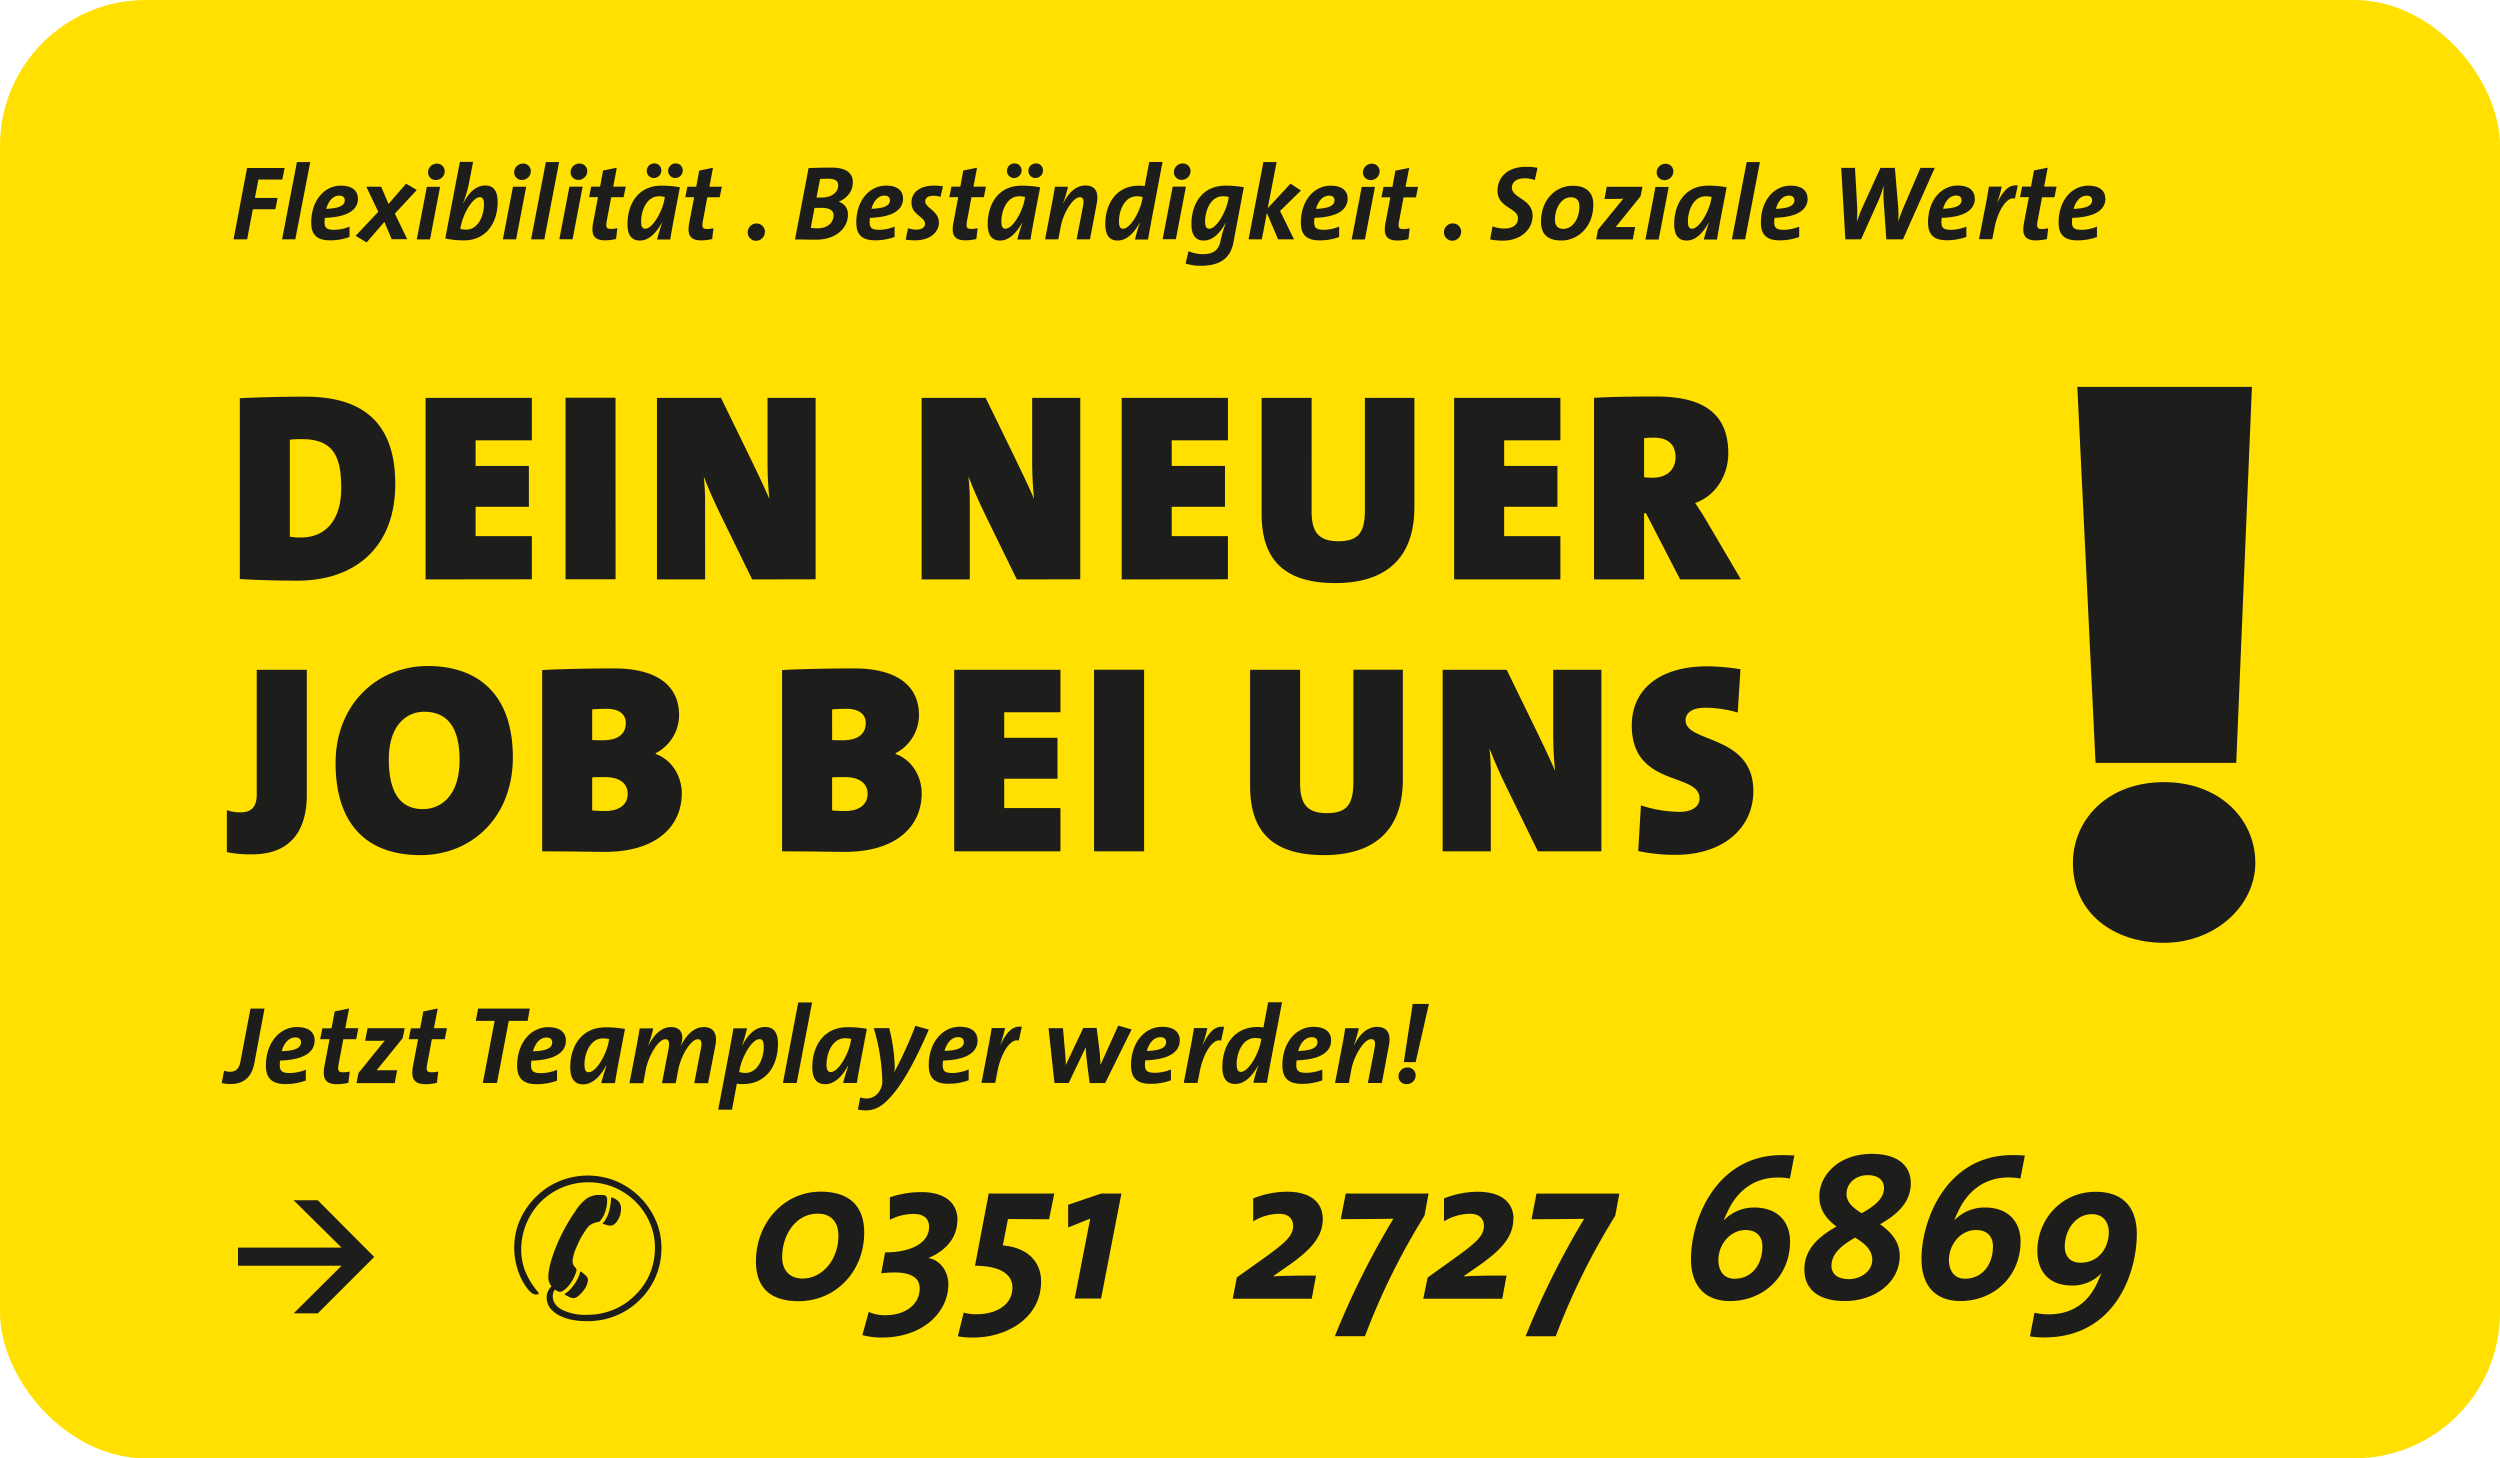 <svg id="Ebene_1" data-name="Ebene 1" xmlns="http://www.w3.org/2000/svg" xmlns:xlink="http://www.w3.org/1999/xlink" viewBox="0 0 844.74 492.77"><defs><style>.cls-1{fill:none;}.cls-2{clip-path:url(#clip-path);}.cls-3{fill:#ffe000;}.cls-4{fill:#1d1d1b;}</style><clipPath id="clip-path" transform="translate(-1.08 -51.43)"><rect class="cls-1" x="1.08" y="51.43" width="844.74" height="492.77"/></clipPath></defs><g class="cls-2"><rect class="cls-3" width="844.74" height="492.77" rx="49.28"/><path class="cls-4" d="M713.63,467.72c0,5.67-3.67,10.37-9.48,10.37-3.73,0-5.39-2.35-5.39-5.4,0-5.74,3.73-11,9.19-11,3.88,0,5.68,2.83,5.68,6m9.47.76c0-8.51-4.15-14.32-13.9-14.32-11.55,0-19.71,9.27-19.71,20.06,0,6.5,3.67,11.61,11.69,11.61a13.34,13.34,0,0,0,9.89-4.08l.07.07c-.42.9-.76,1.59-1.18,2.63-3.11,7-8.44,11.13-16.8,11.13a23.51,23.51,0,0,1-4.64-.55L687,503a34.74,34.74,0,0,0,4.77.35c24.28,0,31.33-22.2,31.33-34.85m-48.61,4c0,6.5-3.81,11-9.41,11-4.22,0-5.46-3.46-5.46-6.29,0-5.33,3.94-10.17,9.19-10.17,3.81,0,5.68,2.29,5.68,5.47m10.78-30.64c-1.24-.07-3-.14-4.28-.14-22.13,0-30.64,21.79-30.64,35.06,0,8.65,4.29,14.25,13.21,14.25,11.06,0,20.26-8.16,20.26-20.12,0-6.3-3.8-11.48-12.1-11.48a14.09,14.09,0,0,0-10.17,4.22l-.07-.07c.35-.9.7-1.66,1-2.29,3.11-7,8.72-12,17.29-12a21.61,21.61,0,0,1,4,.35Zm-51.58,35.34c0,3.66-3.74,6.43-7.89,6.43s-5.88-2.07-5.88-4.49c0-4.29,3.81-7.13,8-9.55,3,1.87,5.81,4,5.81,7.61m3.94-24.34c0,3.66-3.32,6.15-7.54,8.5-3.18-1.93-5.12-3.87-5.12-6.5,0-3.25,2.63-6.36,7.26-6.36,3.6,0,5.4,1.87,5.4,4.36m9.06-1.66c0-5.6-4-9.89-13.21-9.89-11.07,0-17.7,7.12-17.7,14.38,0,4.57,2.42,7.61,5.8,10.17-5.87,3.32-10.85,7.54-10.85,14.52,0,6.15,4.08,10.65,13.69,10.65,10,0,18.53-6.22,18.53-15.28,0-4.91-3.11-8.16-6.64-10.65,6-3.46,10.38-7.54,10.38-13.9m-50.14,21.3c0,6.5-3.8,11-9.4,11-4.22,0-5.47-3.46-5.47-6.29,0-5.33,4-10.17,9.2-10.17,3.8,0,5.67,2.29,5.67,5.47m10.79-30.64c-1.25-.07-3-.14-4.29-.14-22.13,0-30.63,21.79-30.63,35.06,0,8.65,4.28,14.25,13.21,14.25,11.06,0,20.26-8.16,20.26-20.12,0-6.3-3.81-11.48-12.1-11.48a14.08,14.08,0,0,0-10.17,4.22l-.07-.07c.35-.9.69-1.66,1-2.29,3.11-7,8.71-12,17.29-12a21.68,21.68,0,0,1,4,.35Zm-59.13,12.86h-28l-1.66,8.65c7.26,0,15.63-.07,17.77-.14a276.5,276.5,0,0,0-19.78,39.69h10.17a233.12,233.12,0,0,1,20.12-40.73Zm-35.75,8.65c0-5.19-3.52-9.27-12.17-9.27A31.08,31.08,0,0,0,489,456.37v7.75a17.07,17.07,0,0,1,8.78-2.56c3.46,0,4.71,2,4.71,4,0,3.6-2.63,5.81-11.28,12l-7.74,5.54L482,490.26h26.69l1.45-7.82c-6.22,0-11.62.07-14.38.28v-.14l5.74-4c6.77-4.84,10.92-9.26,10.92-15.21m-28.63-8.65h-28l-1.66,8.65c7.26,0,15.63-.07,17.77-.14a276.5,276.5,0,0,0-19.78,39.69h10.17a233.12,233.12,0,0,1,20.12-40.73Zm-35.75,8.65c0-5.19-3.52-9.27-12.17-9.27a31.08,31.08,0,0,0-11.34,2.28v7.75a17.07,17.07,0,0,1,8.78-2.56c3.46,0,4.71,2,4.71,4,0,3.6-2.63,5.81-11.28,12L419,483.07l-1.38,7.19h26.69l1.45-7.82c-6.22,0-11.62.07-14.38.28v-.14l5.74-4c6.77-4.84,10.92-9.26,10.92-15.21M380,454.71h-6.78L362,458.52v7.67l7.47-3-5.26,27h8.92Zm-22.68,0H335.16l-4.63,24.42c8.29,0,12.65,2.76,12.65,7.33,0,5.74-5.18,9.05-12.31,9.05a14.59,14.59,0,0,1-4.15-.55l-2,8a28.53,28.53,0,0,0,5.25.42c11.34,0,22.89-6.64,22.89-18.95,0-6.71-4.63-11.48-12.93-12.17l1.73-8.92,13.9.07Zm-32.71,9c0-5.87-4.29-9.47-12.24-9.47A32.82,32.82,0,0,0,301.76,456v7.61a17.48,17.48,0,0,1,8-2c3.53,0,5.26,1.66,5.26,4.36,0,5.18-5.6,8.64-14.87,8.64l-1.31,7.06c8.43-1,13,.62,13,5.11,0,5.19-4.5,9.06-11.69,9.06a13.7,13.7,0,0,1-5.53-1.11l-2.15,7.82a24.56,24.56,0,0,0,6.57.83c14,0,22.48-8.65,22.48-18,0-4.36-2.77-8.16-6.64-8.85v-.07c6-2.49,9.68-7.05,9.68-12.73m-40.18,5.19c0,8.37-5.6,14.52-12.1,14.52-4.56,0-6.91-3-6.91-7.19,0-7.81,4.77-14.73,12-14.73,4.91,0,7,3.25,7,7.4m8.72-1c0-8.92-5-13.83-14.66-13.83-12.73,0-21.92,10.79-21.92,23.58,0,8.72,4.7,13.42,14.45,13.42,12.45,0,22.13-10,22.13-23.17m-97.93,17.46a13.32,13.32,0,0,1-3.39,3.39,15.92,15.92,0,0,0,1.86,1,3.22,3.22,0,0,0,1.21.3c.88,0,1.92-.74,3.11-2.23a6.62,6.62,0,0,0,1.79-3.85,2,2,0,0,0-.52-1.33A10.29,10.29,0,0,0,197.2,481a14.5,14.5,0,0,1-2,4.34M183,488.7l.14-.2-.14-.34a26.41,26.41,0,0,1-4.37-7,19.54,19.54,0,0,1-1.43-7.43,23,23,0,0,1,6.72-16.34,22.89,22.89,0,0,1,24.44-4.85,22.58,22.58,0,0,1,12.26,12,20.78,20.78,0,0,1,1.76,8.34,23,23,0,0,1-1.68,8.86,21.62,21.62,0,0,1-5,7.31,22,22,0,0,1-7.39,4.95,23.35,23.35,0,0,1-8.85,1.7A17.65,17.65,0,0,1,191,494c-2.1-1.15-3.14-2.67-3.14-4.56a3.81,3.81,0,0,1,.17-1.21,3.53,3.53,0,0,1,.57-1.08,3.76,3.76,0,0,0,.84.55,2.23,2.23,0,0,0,.81.22q1.29,0,3.09-2.19a13.27,13.27,0,0,0,2.59-5.17l-.27-.67a3.3,3.3,0,0,1-.85-1.1,3.16,3.16,0,0,1-.27-1.33,14.81,14.81,0,0,1,1.37-4.7,30.06,30.06,0,0,1,3.36-6.08,5.19,5.19,0,0,1,1.65-1.6,8.59,8.59,0,0,1,2.67-.83,8.56,8.56,0,0,0,1.93-3.19,12.15,12.15,0,0,0,.71-4.13,1.84,1.84,0,0,0-.39-1.37,2.21,2.21,0,0,0-1.47-.36h-.68a7.62,7.62,0,0,0-4.32,1.17,16,16,0,0,0-3.92,4.37A62.78,62.78,0,0,0,188.85,473q-2.49,6.31-2.49,9.92a5.12,5.12,0,0,0,.27,1.69,4.32,4.32,0,0,0,.82,1.42,6.75,6.75,0,0,0-1.25,1.82,4.71,4.71,0,0,0-.41,1.93q0,3.65,3.77,5.86t10,2.21a25.43,25.43,0,0,0,9.6-1.84,24.45,24.45,0,0,0,8.09-5.35,24.16,24.16,0,0,0,5.45-8,24.54,24.54,0,0,0,1.88-9.55,23.35,23.35,0,0,0-1.91-9.3,25.47,25.47,0,0,0-13.52-13.33,25.28,25.28,0,0,0-18.91,0,24.38,24.38,0,0,0-8,5.3,24.76,24.76,0,0,0-5.52,8,23.32,23.32,0,0,0-1.88,9.25,23.93,23.93,0,0,0,1,6.87,21,21,0,0,0,2.77,6,11.64,11.64,0,0,0,1.89,2.23,3.14,3.14,0,0,0,1.62.74,7,7,0,0,0,.77-.14m23.83-27.47a9.66,9.66,0,0,1-2.05,3.63,15.32,15.32,0,0,0,1.56.51,4.41,4.41,0,0,0,1.08.17c.9,0,1.72-.6,2.48-1.79a7.39,7.39,0,0,0,1.13-4,3.5,3.5,0,0,0-.84-2.38,4.93,4.93,0,0,0-2.5-1.4,19.94,19.94,0,0,1-.86,5.28m-79.2,14.87L108.46,457h-8.15l16.19,16h-35v6.11h35l-16.19,16.1h8.15Z" transform="translate(-1.08 -51.43)"/><path class="cls-4" d="M708,119.11c0,1.89-2.14,2.75-6.26,2.9.65-2.33,2.11-4.47,4.44-4.47,1.14,0,1.82.57,1.82,1.57m4.44-.61c0-2.14-1.36-4.33-5.76-4.33-5.54,0-10,5-10,12.48,0,3.94,1.79,6,6.29,6a19,19,0,0,0,6.66-1.14V128a13.9,13.9,0,0,1-5.19,1.08c-2.47,0-3.25-.61-3.25-2.65,0-.39.07-1,.1-1.39,7-.22,11.2-2.29,11.2-6.55m-16.49-4h-4.22l1.22-6.4-4.65.93-1,5.47h-3l-.72,3.54h3L685,126.58c-.82,4.26.25,6.08,4.08,6.08a16.81,16.81,0,0,0,3.65-.46l.43-3.65a10,10,0,0,1-2.22.25c-1.47,0-1.75-.57-1.36-2.72l1.5-8h4.19Zm-13.12-.36c-3.07-.5-5,2-6.9,5.73h-.07a35.15,35.15,0,0,0,1.54-5.37h-4.33c-.36,2.29-1,6-1.54,8.48l-1.79,9.29h4.47l.76-3.86c1.18-6,4.29-10.69,6.9-9.87Zm-19,4.94c0,1.89-2.14,2.75-6.25,2.9.64-2.33,2.11-4.47,4.43-4.47,1.14,0,1.82.57,1.82,1.57m4.44-.61c0-2.14-1.36-4.33-5.76-4.33-5.54,0-10,5-10,12.48,0,3.94,1.79,6,6.3,6a19,19,0,0,0,6.65-1.14V128a13.9,13.9,0,0,1-5.19,1.08c-2.47,0-3.25-.61-3.25-2.65,0-.39.07-1,.11-1.39,7-.22,11.19-2.29,11.19-6.55m-13.55-10.33H650l-5.79,13.48c-.61,1.5-1.18,3-1.72,4.65h0a34.87,34.87,0,0,0,0-4.72l-1.14-13.41h-4.87l-6.15,13.48c-.71,1.54-1.25,3.15-1.82,4.75h0a44.19,44.19,0,0,0,.11-4.86l-.75-13.37h-4.65l1.39,24.13h5.33l6-13.41A38.24,38.24,0,0,0,637.6,114h0a41.71,41.71,0,0,0-.07,5l.93,13.3h5.62Zm-47.41,10.94c0,1.89-2.15,2.75-6.26,2.9.64-2.33,2.11-4.47,4.43-4.47,1.15,0,1.83.57,1.83,1.57m4.43-.61c0-2.14-1.36-4.33-5.76-4.33-5.54,0-10,5-10,12.48,0,3.94,1.78,6,6.29,6a19,19,0,0,0,6.65-1.14V128a13.85,13.85,0,0,1-5.18,1.08c-2.47,0-3.26-.61-3.26-2.65,0-.39.07-1,.11-1.39,7-.22,11.19-2.29,11.19-6.55m-16.13-12.3h-4.47l-5,26.1h4.47ZM579.43,118l-.22,1.14c-.71,3.76-3.9,9.58-6.44,9.58-.89,0-1.35-.71-1.35-2.46,0-3.72,1.89-8.51,6-8.51a7.82,7.82,0,0,1,2,.25m5.07-3.29a32.37,32.37,0,0,0-6.29-.54c-7.8,0-11.41,6.22-11.41,13,0,3.79,1.47,5.54,4.19,5.54,3.54,0,6-3.43,7.43-6h.08c-.83,2.47-1.36,4.26-1.68,5.65h4.43c.75-4.68,1.68-9.29,3.25-17.55m-19.56-.22h-4.47l-3.39,17.77h4.47Zm1.58-5.26a2.59,2.59,0,0,0-2.65-2.57,3,3,0,0,0-3,2.9,2.59,2.59,0,0,0,2.65,2.64,3,3,0,0,0,3-3m-10.45,5.26H544l-.78,4.08H546c1.68,0,2.89,0,3.57-.07l-8.55,10.51-.6,3.25h12.37l.79-4.18h-2.79c-1.29,0-3,0-3.79,0l8.4-10.37Zm-21.31,6.69c0,4-2.22,7.51-5.4,7.51-2.07,0-2.86-1.22-2.86-3.15,0-3.54,2-7.51,5.33-7.51,2.07,0,2.93,1.11,2.93,3.15m4.72-.57c0-3.76-1.89-6.48-7-6.48-5.72,0-10.69,4.69-10.69,12.13,0,4,2,6.36,6.93,6.36,5.58,0,10.73-4.68,10.73-12m-18.84-12.56a21.06,21.06,0,0,0-4-.32c-6.3,0-9.52,3.72-9.52,8.08,0,5.76,6.91,5.76,6.91,9.27,0,2.18-1.65,3.5-4.72,3.5a11.62,11.62,0,0,1-3.87-.75l-.82,4.4a20.26,20.26,0,0,0,4.36.43c5.9,0,10-3.72,10-8.37,0-5.79-7-5.9-7-9.55,0-1.61,1.29-3.14,4.36-3.14a10.76,10.76,0,0,1,3.4.57Zm-25.79,21.64a2.83,2.83,0,0,0-2.82-2.86,3,3,0,0,0-3,3,2.83,2.83,0,0,0,2.79,2.86,3,3,0,0,0,3-3m-14.55-15.2h-4.22l1.22-6.4-4.65.93-1,5.47h-3l-.72,3.54h3l-1.6,8.51c-.83,4.26.25,6.08,4.07,6.08a16.81,16.81,0,0,0,3.65-.46l.43-3.65a9.93,9.93,0,0,1-2.22.25c-1.46,0-1.75-.57-1.36-2.72l1.5-8h4.19Zm-14.55,0h-4.47l-3.4,17.77h4.47Zm1.57-5.26a2.58,2.58,0,0,0-2.64-2.57,3,3,0,0,0-3,2.9,2.59,2.59,0,0,0,2.64,2.64,3,3,0,0,0,3-3M452,119.11c0,1.89-2.14,2.75-6.26,2.9.65-2.33,2.11-4.47,4.44-4.47,1.14,0,1.82.57,1.82,1.57m4.44-.61c0-2.14-1.36-4.33-5.76-4.33-5.54,0-10.05,5-10.05,12.48,0,3.94,1.79,6,6.29,6a19,19,0,0,0,6.66-1.14V128a13.9,13.9,0,0,1-5.19,1.08c-2.47,0-3.25-.61-3.25-2.65,0-.39.07-1,.1-1.39,7-.22,11.2-2.29,11.2-6.55m-15.77-2.68-3.51-2.33-7.72,8.3,3-15.59h-4.47l-5,26.1h4.47l1.72-8.9,3.76,8.9h5.4l-4.72-9.58ZM416.29,118l-.21,1.14c-.72,3.76-3.9,9.58-6.44,9.58-.89,0-1.36-.71-1.36-2.46,0-3.72,1.9-8.51,6-8.51a7.68,7.68,0,0,1,2,.25m5.08-3.29a32.43,32.43,0,0,0-6.29-.54c-7.8,0-11.41,6.22-11.41,13,0,3.79,1.47,5.54,4.18,5.54,3.54,0,6-3.43,7.41-6l.07,0a37.44,37.44,0,0,0-1.83,6.12c-.6,3.18-2.53,4.47-5.9,4.47a11.93,11.93,0,0,1-4.9-1l-1,4.18a16.29,16.29,0,0,0,5.15.75c6.93,0,10.05-2.93,11-7.83Zm-19.56-.22h-4.47l-3.4,17.77h4.47Zm1.57-5.26a2.57,2.57,0,0,0-2.64-2.57,3,3,0,0,0-3,2.9,2.59,2.59,0,0,0,2.64,2.64,3,3,0,0,0,3-3M387.18,118l-.21,1.14c-.72,3.76-3.9,9.58-6.44,9.58-.89,0-1.36-.71-1.36-2.46,0-3.72,1.9-8.51,6-8.51a7.68,7.68,0,0,1,2,.25m6.73-11.84H389.4l-1.54,8.15a13.37,13.37,0,0,0-1.89-.14c-7.8,0-11.41,6.22-11.41,13,0,3.79,1.47,5.54,4.19,5.54,3.54,0,6-3.43,7.43-6h.07a45.79,45.79,0,0,0-1.64,5.65H389c.28-1.64.79-4.43,1.14-6.4ZM371.7,120c.64-3.47-.39-5.9-3.83-5.9s-5.86,2.75-7.47,5.93l-.07,0a45.4,45.4,0,0,0,1.61-5.51h-4.4c-.39,2.47-1,5.62-1.54,8.48l-1.79,9.29h4.47l.86-4.5c.79-4.15,4-9.73,6.4-9.73,1.15,0,1.5.9,1.08,3.08l-2.15,11.15h4.51Zm-24.25-2-.21,1.14c-.71,3.76-3.9,9.58-6.44,9.58-.89,0-1.36-.71-1.36-2.46,0-3.72,1.9-8.51,6-8.51a7.68,7.68,0,0,1,2,.25m5.08-3.29a32.43,32.43,0,0,0-6.29-.54c-7.8,0-11.41,6.22-11.41,13,0,3.79,1.47,5.54,4.19,5.54,3.54,0,6-3.43,7.43-6h.08c-.83,2.47-1.36,4.26-1.69,5.65h4.44c.75-4.68,1.68-9.29,3.25-17.55M346.27,109a2.35,2.35,0,0,0-2.39-2.36,2.53,2.53,0,0,0-2.54,2.54,2.38,2.38,0,0,0,2.4,2.4,2.56,2.56,0,0,0,2.53-2.58m7.23,0a2.34,2.34,0,0,0-2.36-2.36,2.56,2.56,0,0,0-2.58,2.51,2.41,2.41,0,0,0,2.4,2.43A2.56,2.56,0,0,0,353.5,109m-19.28,5.51H330l1.22-6.4-4.65.93-1,5.47h-3l-.71,3.54h3l-1.6,8.51c-.83,4.26.25,6.08,4.07,6.08a16.81,16.81,0,0,0,3.65-.46l.43-3.65a9.86,9.86,0,0,1-2.22.25c-1.46,0-1.75-.57-1.36-2.72l1.5-8h4.19Zm-14.51-.11a16,16,0,0,0-3-.25c-5.11,0-7.65,2.51-7.65,5.76,0,4.19,4.58,4.72,4.58,7.12,0,1.29-1.15,2-3,2a8.56,8.56,0,0,1-2.72-.5l-.82,3.86a18.73,18.73,0,0,0,3.11.25c5.54,0,8.12-3.07,8.12-6,0-3.93-4.62-5-4.62-7.15,0-1.15.9-1.9,2.76-1.9a7.92,7.92,0,0,1,2.39.36Zm-17.92,4.69c0,1.89-2.15,2.75-6.26,2.9.65-2.33,2.11-4.47,4.44-4.47,1.14,0,1.82.57,1.82,1.57m4.43-.61c0-2.14-1.36-4.33-5.75-4.33-5.55,0-10.05,5-10.05,12.48,0,3.94,1.79,6,6.29,6a18.94,18.94,0,0,0,6.65-1.14V128a13.85,13.85,0,0,1-5.18,1.08c-2.47,0-3.26-.61-3.26-2.65,0-.39.08-1,.11-1.39,7-.22,11.19-2.29,11.19-6.55m-23.49,5.76c0,2.29-1.86,4.33-5.4,4.33a17.6,17.6,0,0,1-2.29-.15l1.25-6.76c.5,0,1.61,0,2.47,0,2.68,0,4,.89,4,2.61M284.3,114c0,2.61-2.36,4.18-5.68,4.18-.61,0-1.11,0-1.65,0l1.22-6.29c.78,0,1.68-.07,2.72-.07,2.5,0,3.39.86,3.39,2.22m4.94-1.08c0-3.29-2.58-4.9-7.15-4.9-2.69,0-5.8.07-7.8.18l-4.58,24.1c3,0,5.47.08,7.08.08,6.76,0,10.8-3.9,10.8-8.44a4.28,4.28,0,0,0-3.14-4.37v0c2.61-1.11,4.79-3.26,4.79-6.62m-29.68,16.81a2.84,2.84,0,0,0-2.83-2.86,3,3,0,0,0-3,3,2.83,2.83,0,0,0,2.79,2.86,3,3,0,0,0,3-3M245,114.53h-4.22l1.21-6.4-4.65.93-1,5.47h-3l-.71,3.54h3L234,126.58c-.82,4.26.25,6.08,4.08,6.08a16.8,16.8,0,0,0,3.64-.46l.43-3.65a9.83,9.83,0,0,1-2.21.25c-1.47,0-1.76-.57-1.36-2.72l1.5-8h4.18ZM225.73,118l-.21,1.14c-.72,3.76-3.9,9.58-6.44,9.58-.89,0-1.36-.71-1.36-2.46,0-3.72,1.9-8.51,6-8.51a7.68,7.68,0,0,1,2,.25m5.08-3.29a32.43,32.43,0,0,0-6.29-.54c-7.8,0-11.41,6.22-11.41,13,0,3.79,1.47,5.54,4.18,5.54,3.54,0,6-3.43,7.44-6h.07c-.82,2.47-1.36,4.26-1.68,5.65h4.44c.75-4.68,1.68-9.29,3.25-17.55M224.55,109a2.35,2.35,0,0,0-2.39-2.36,2.53,2.53,0,0,0-2.54,2.54,2.37,2.37,0,0,0,2.39,2.4,2.56,2.56,0,0,0,2.54-2.58m7.23,0a2.34,2.34,0,0,0-2.36-2.36,2.56,2.56,0,0,0-2.58,2.51,2.41,2.41,0,0,0,2.4,2.43,2.56,2.56,0,0,0,2.54-2.58m-19.28,5.51h-4.22l1.22-6.4-4.65.93-1,5.47h-3l-.72,3.54h3l-1.61,8.51c-.82,4.26.25,6.08,4.08,6.08a16.81,16.81,0,0,0,3.65-.46l.43-3.65a10,10,0,0,1-2.22.25c-1.47,0-1.75-.57-1.36-2.72l1.5-8h4.19Zm-14.55,0h-4.47l-3.4,17.77h4.47Zm1.57-5.26a2.58,2.58,0,0,0-2.64-2.57,3,3,0,0,0-3,2.9,2.59,2.59,0,0,0,2.64,2.64,3,3,0,0,0,3-3M190,106.2h-4.47l-5,26.1H185Zm-11.12,8.33h-4.47L171,132.3h4.47Zm1.57-5.26a2.58,2.58,0,0,0-2.64-2.57,3,3,0,0,0-3,2.9,2.59,2.59,0,0,0,2.64,2.64,3,3,0,0,0,3-3m-15.84,11.27c0,3.72-1.9,8.51-6,8.51a8.47,8.47,0,0,1-2-.25l.25-1.22c.72-3.68,3.86-9.51,6.4-9.51.86,0,1.36.72,1.36,2.47m4.61-.86c0-3.79-1.46-5.54-4.18-5.54-3.15,0-5.65,2.5-7.44,6h-.07a40.9,40.9,0,0,0,1.93-6.4l1.47-7.58h-4.47L151.53,132a28.56,28.56,0,0,0,6.3.65c7.79,0,11.4-6.23,11.4-12.95m-19.45-5.15h-4.47l-3.4,17.77h4.47Zm1.57-5.26a2.58,2.58,0,0,0-2.64-2.57,3,3,0,0,0-3,2.9,2.59,2.59,0,0,0,2.64,2.64,3,3,0,0,0,3-3m-9.44,6.37-3.61-2.15-5.94,6.87-2.5-5.83h-5L128.9,123l-7.66,8.12,3.72,2.22,6-6.94,2.46,5.86h5.26l-4.18-8.65Zm-24.34,3.47c0,1.89-2.15,2.75-6.26,2.9.64-2.33,2.11-4.47,4.43-4.47,1.15,0,1.83.57,1.83,1.57m4.43-.61c0-2.14-1.36-4.33-5.76-4.33-5.54,0-10,5-10,12.48,0,3.94,1.78,6,6.29,6a19,19,0,0,0,6.65-1.14V128a13.85,13.85,0,0,1-5.18,1.08c-2.47,0-3.26-.61-3.26-2.65,0-.39.07-1,.11-1.39,7-.22,11.19-2.29,11.19-6.55m-16.13-12.3H101.4l-5,26.1h4.47Zm-8.65,2H84.56L80,132.3h4.58l1.93-10.15h7.62l.75-3.83H87.21l1.18-6.22h8.08Z" transform="translate(-1.08 -51.43)"/><path class="cls-4" d="M593.53,318.74c0-19.18-22.91-16.18-22.91-23.91,0-2.36,2-4.27,6.73-4.27a40.14,40.14,0,0,1,10.91,1.64l.91-14.63a73.27,73.27,0,0,0-11.18-1c-16.18,0-25.54,7.81-25.54,20,0,21,22.9,15.73,22.9,24.63,0,2.82-2.63,4.55-6.72,4.55a42.82,42.82,0,0,1-13.09-2.18L554.63,339a58.91,58.91,0,0,0,12.63,1.27c16.36,0,26.27-9.27,26.27-21.54M542.18,339.1V277.75H525.91V299.2a125.27,125.27,0,0,0,.63,12.72c-2.09-4.91-4.81-10.45-7.45-15.9l-8.91-18.27H488.55V339.1h16.27V314a83.78,83.78,0,0,0-.45-9.72c1.54,4.09,3.72,9,6.09,13.81l10.27,21ZM475.1,314.74v-37H458.38v37.9c0,7.63-2.18,10.54-9,10.54-7,0-9-3.54-9-10.09V277.75h-16.9v39.17c0,13,5.18,23.45,24.9,23.45,16.45,0,26.72-7.81,26.72-25.63m-87.43-37H370.76V339.1h16.91ZM359.4,339.1V324.47h-19v-9.91h18V300.74h-18v-8.63h19V277.75H323.5V339.1Zm-65.16-19.45c0,3.82-3.09,5.82-7.63,5.82-1.46,0-3.27-.1-4.36-.19V314.1c1-.09,3.72-.09,4.36-.09,5.27,0,7.63,2.46,7.63,5.64m-.63-23.91c0,3.55-2.46,5.82-7.73,5.82-1.45,0-2.63,0-3.63-.09V291.11c1.45-.09,2.9-.18,4.81-.18,4,0,6.55,1.63,6.55,4.81m18.9,23.73c0-5.91-3.54-11.46-8.81-13.27v-.28a14.55,14.55,0,0,0,7.9-12.81c0-10.73-8.54-15.82-21.81-15.82-7.64,0-18.27.18-24.45.55V339.1c10.36,0,17.45.18,21.18.18,17.54,0,26-8.72,26-19.81m-99.34.18c0,3.82-3.09,5.82-7.64,5.82-1.45,0-3.27-.1-4.36-.19V314.1c1-.09,3.73-.09,4.36-.09,5.28,0,7.64,2.46,7.64,5.64m-.64-23.91c0,3.55-2.45,5.82-7.72,5.82-1.46,0-2.64,0-3.64-.09V291.11c1.46-.09,2.91-.18,4.82-.18,4,0,6.54,1.63,6.54,4.81m18.91,23.73c0-5.91-3.55-11.46-8.82-13.27v-.28a14.54,14.54,0,0,0,7.91-12.81c0-10.73-8.54-15.82-21.81-15.82-7.64,0-18.27.18-24.45.55V339.1c10.36,0,17.45.18,21.17.18,17.55,0,26-8.72,26-19.81M156.36,308.2c0,13-7.09,16.63-12.36,16.63-8.18,0-11.54-6.36-11.54-16.82,0-11.54,6-16.08,11.91-16.08,8.08,0,12,5.54,12,16.27m18-.82c0-22.27-12.73-30.91-28.72-30.91-17.18,0-31.18,13-31.18,32.82,0,19.45,9.45,31.08,28.72,31.08,17.45,0,31.18-13,31.18-33m-69.62,12.9V277.75H87.83v42.17c0,4.36-2,6-5.45,6a13.49,13.49,0,0,1-4.64-.73v14.18a40.2,40.2,0,0,0,8.64.73c14.36,0,18.36-10,18.36-19.82" transform="translate(-1.08 -51.43)"/><path class="cls-4" d="M567.24,205.86c0,4.54-3.18,7-7.81,7a24.77,24.77,0,0,1-2.82-.18V199.5a27.15,27.15,0,0,1,3.18-.19c5.54,0,7.45,2.91,7.45,6.55m22.09,41.35-11-18.72c-1.36-2.36-2.82-4.64-4.45-7.09,7.09-2.54,11.18-9.54,11.18-16.81,0-13.64-8.73-19.18-24.36-19.18-7.73,0-15.27.09-21,.45v61.35h16.91V224.85h.64l11.54,22.36Zm-61,0V232.58h-19v-9.91h18V208.86h-18v-8.64h19V185.86h-35.9v61.35ZM479,222.86v-37H462.27v37.9c0,7.64-2.18,10.55-9,10.55-7,0-9-3.55-9-10.09V185.86h-16.9V225c0,13,5.18,23.45,24.9,23.45,16.45,0,26.72-7.82,26.72-25.63m-63,24.35V232.58H397v-9.91h18V208.86H397v-8.64h19V185.86H380.1v61.35Zm-49.89,0V185.86H349.85v21.45a122.72,122.72,0,0,0,.64,12.73c-2.09-4.91-4.82-10.46-7.45-15.91l-8.91-18.27H312.5v61.35h16.27V222.13a81.83,81.83,0,0,0-.46-9.73c1.55,4.09,3.73,9,6.09,13.82l10.27,21Zm-89.43,0V185.86H260.42v21.45a125.46,125.46,0,0,0,.63,12.73c-2.09-4.91-4.81-10.46-7.45-15.91l-8.91-18.27H223.06v61.35h16.27V222.13a84.07,84.07,0,0,0-.45-9.73c1.54,4.09,3.72,9,6.09,13.82l10.27,21Zm-67.61-61.35H192.17v61.35h16.91Zm-28.27,61.35V232.58h-19v-9.91h18V208.86h-18v-8.64h19V185.86h-35.9v61.35ZM116.37,216.4c0,11.45-5.91,16.64-13.45,16.64a17.92,17.92,0,0,1-3.91-.28V200a28.49,28.49,0,0,1,4.27-.18c11.27,0,13.09,7.09,13.09,16.63M134.64,215c0-22.18-12.54-29.54-30.45-29.54-8.9,0-17.27.27-22.08.54v61.08c6.18.37,12.81.55,19.45.55,19.9,0,33.08-11.64,33.08-32.63" transform="translate(-1.08 -51.43)"/><path class="cls-4" d="M479.43,414.8a2.69,2.69,0,0,0-2.76-2.68,3,3,0,0,0-3.05,3,2.65,2.65,0,0,0,2.75,2.64,3,3,0,0,0,3.06-3m4.47-24.1h-5.48l-3,19.67h4Zm-13.49,13.9c.68-3.62-.4-6.15-4-6.15s-6.11,2.87-7.79,6.19l-.07,0a47.56,47.56,0,0,0,1.68-5.74h-4.59c-.41,2.57-1,5.85-1.6,8.83l-1.86,9.69h4.66l.89-4.7c.82-4.32,4.17-10.13,6.67-10.13,1.19,0,1.56.93,1.11,3.2l-2.23,11.63H468Zm-24.17-1c0,2-2.24,2.87-6.52,3,.67-2.42,2.2-4.66,4.62-4.66,1.19,0,1.9.6,1.9,1.64m4.62-.63c0-2.24-1.42-4.51-6-4.51-5.77,0-10.47,5.25-10.47,13,0,4.1,1.87,6.26,6.56,6.26a19.8,19.8,0,0,0,6.93-1.19v-3.65a14.57,14.57,0,0,1-5.4,1.11c-2.57,0-3.39-.63-3.39-2.75,0-.41.07-1,.11-1.46,7.26-.22,11.66-2.38,11.66-6.81m-23.58-.49-.22,1.19c-.75,3.92-4.06,10-6.71,10-.93,0-1.41-.75-1.41-2.57,0-3.88,2-8.87,6.25-8.87a8.39,8.39,0,0,1,2.09.26m7-12.33h-4.69l-1.6,8.5a12.11,12.11,0,0,0-2-.15c-8.12,0-11.88,6.48-11.88,13.48,0,3.95,1.53,5.77,4.36,5.77,3.69,0,6.26-3.57,7.75-6.29h.07a46,46,0,0,0-1.71,5.89h4.58c.3-1.72.82-4.62,1.19-6.67Zm-19.59,8.31c-3.2-.52-5.21,2.05-7.19,6h-.07a36.63,36.63,0,0,0,1.6-5.59h-4.51c-.37,2.39-1.08,6.22-1.6,8.83l-1.86,9.69h4.66l.78-4c1.23-6.26,4.47-11.14,7.19-10.28Zm-19.59,5.14c0,2-2.24,2.87-6.52,3,.67-2.42,2.2-4.66,4.62-4.66,1.19,0,1.9.6,1.9,1.64m4.62-.63c0-2.24-1.42-4.51-6-4.51-5.77,0-10.47,5.25-10.47,13,0,4.1,1.87,6.26,6.56,6.26a19.8,19.8,0,0,0,6.93-1.19v-3.65a14.57,14.57,0,0,1-5.4,1.11c-2.57,0-3.39-.63-3.39-2.75,0-.41.07-1,.11-1.46,7.26-.22,11.66-2.38,11.66-6.81m-16.28-3.62-4.51-1.3-6,13.26h0c-.08-1.56-.15-3.46-.41-5.48l-.89-7h-4.51L361.2,411.3h0c0-1.78-.19-3.61-.34-5.44l-.6-7h-4.88l2,18.52h4.8l5.81-12.15h0a34.36,34.36,0,0,0,.26,4.17l1,8h5.25Zm-37.1-.89c-3.2-.52-5.22,2.05-7.19,6h-.07a36.63,36.63,0,0,0,1.6-5.59h-4.51c-.37,2.39-1.08,6.22-1.6,8.83l-1.86,9.69h4.65l.78-4c1.23-6.26,4.47-11.14,7.19-10.28Zm-19.59,5.14c0,2-2.24,2.87-6.52,3,.67-2.42,2.2-4.66,4.62-4.66,1.19,0,1.9.6,1.9,1.64m4.62-.63c0-2.24-1.42-4.51-6-4.51-5.78,0-10.47,5.25-10.47,13,0,4.1,1.86,6.26,6.56,6.26a19.8,19.8,0,0,0,6.93-1.19v-3.65A14.66,14.66,0,0,1,323,414c-2.57,0-3.39-.63-3.39-2.75,0-.41.08-1,.12-1.46,7.26-.22,11.66-2.38,11.66-6.81m-16.47-3.65-4.54-1.27a137.65,137.65,0,0,1-7.08,15.57h-.08a6.93,6.93,0,0,0,.19-1.56,59.06,59.06,0,0,0-1.86-13.23h-5.22a68.38,68.38,0,0,1,2.87,17.47,6.18,6.18,0,0,1-1.71,4.77,5,5,0,0,1-3.47,1.53,6.41,6.41,0,0,1-2.27-.38l-.78,4.1a12.46,12.46,0,0,0,2.75.3c2.43,0,4.81-1,7.27-3.46,4.36-4.4,8.57-11.51,13.93-23.84m-26.22,3.16-.22,1.19c-.74,3.92-4.06,10-6.7,10-.94,0-1.42-.75-1.42-2.57,0-3.88,2-8.87,6.26-8.87a8.24,8.24,0,0,1,2.08.26m5.29-3.43a35.1,35.1,0,0,0-6.55-.55c-8.12,0-11.89,6.48-11.89,13.48,0,3.95,1.53,5.77,4.36,5.77,3.69,0,6.26-3.57,7.75-6.29h.08c-.86,2.57-1.42,4.43-1.76,5.89h4.62c.79-4.88,1.75-9.69,3.39-18.3m-18.51-8.9H270.8l-5.17,27.2h4.65Zm-16.32,14.94c0,3.87-2,8.87-6.22,8.87a7.42,7.42,0,0,1-2.08-.34l.22-1.19c.75-3.84,4-9.91,6.67-9.91.89,0,1.41.74,1.41,2.57m4.81-.89c0-4-1.53-5.78-4.36-5.78-3.28,0-5.88,2.61-7.71,6.26l-.07,0a55.1,55.1,0,0,0,1.67-5.81H248.9c-.37,2.35-1,5.66-1.6,8.87l-3.54,18.62h4.66l1.64-8.79a13.33,13.33,0,0,0,2,.15c8.12,0,11.88-6.48,11.88-13.48m-21.12.37c.71-3.62-.41-6.15-3.91-6.15s-6,2.87-7.75,6.3h-.07a9.29,9.29,0,0,0,.55-2.68c0-2.39-1.49-3.62-3.76-3.62-3.5,0-6,2.87-7.67,6.19l-.08,0a43.76,43.76,0,0,0,1.68-5.74h-4.58c-.37,2.31-1.16,6.63-1.6,8.83l-1.87,9.69h4.66l.89-4.7c.86-4.39,4.14-10.17,6.6-10.17,1.15,0,1.49,1,1.08,3.24l-2.24,11.63h4.66l.89-4.74c.82-4.35,4.14-10.13,6.6-10.13,1.08,0,1.49,1,1,3.24l-2.24,11.63h4.66Zm-35.91-2.09-.22,1.19c-.75,3.92-4.06,10-6.71,10-.93,0-1.41-.75-1.41-2.57,0-3.88,2-8.87,6.25-8.87a8.39,8.39,0,0,1,2.09.26m5.29-3.43a35.21,35.21,0,0,0-6.56-.55c-8.12,0-11.88,6.48-11.88,13.48,0,3.95,1.53,5.77,4.36,5.77,3.69,0,6.26-3.57,7.75-6.29H206c-.86,2.57-1.41,4.43-1.75,5.89h4.62c.78-4.88,1.75-9.69,3.39-18.3m-24.59,4.55c0,2-2.23,2.87-6.51,3,.67-2.42,2.19-4.66,4.61-4.66,1.2,0,1.9.6,1.9,1.64m4.62-.63c0-2.24-1.41-4.51-6-4.51-5.78,0-10.47,5.25-10.47,13,0,4.1,1.86,6.26,6.55,6.26a19.8,19.8,0,0,0,6.93-1.19v-3.65a14.57,14.57,0,0,1-5.4,1.11c-2.57,0-3.39-.63-3.39-2.75,0-.41.08-1,.11-1.46,7.27-.22,11.66-2.38,11.66-6.81M180.1,392.23H162.63l-.78,4.14h6.37l-4,21H169l4-21h6.37Zm-28,6.63h-4.39l1.27-6.67-4.85,1-1.08,5.7h-3.13l-.74,3.69h3.16l-1.67,8.86c-.86,4.44.26,6.34,4.25,6.34a16.92,16.92,0,0,0,3.79-.49l.45-3.8a10.08,10.08,0,0,1-2.31.26c-1.53,0-1.82-.59-1.41-2.83l1.56-8.34h4.36Zm-14.26,0H125.28l-.82,4.25h2.91c1.75,0,3,0,3.73-.08l-8.91,11-.63,3.39h12.89l.82-4.36h-2.91c-1.34,0-3.16,0-4,0l8.76-10.8Zm-15.68,0h-4.4l1.27-6.67-4.85,1-1.08,5.7H110l-.74,3.69h3.17l-1.68,8.86c-.86,4.44.26,6.34,4.25,6.34a17.08,17.08,0,0,0,3.8-.49l.44-3.8a10.08,10.08,0,0,1-2.31.26c-1.52,0-1.82-.59-1.41-2.83l1.56-8.34h4.36Zm-19.37,4.77c0,2-2.24,2.87-6.52,3,.67-2.42,2.19-4.66,4.62-4.66,1.19,0,1.9.6,1.9,1.64m4.61-.63c0-2.24-1.41-4.51-6-4.51-5.78,0-10.47,5.25-10.47,13,0,4.1,1.86,6.26,6.56,6.26a19.75,19.75,0,0,0,6.92-1.19v-3.65A14.57,14.57,0,0,1,99,414c-2.57,0-3.39-.63-3.39-2.75,0-.41.08-1,.12-1.46,7.26-.22,11.65-2.38,11.65-6.81M90.46,392.23H85.72l-3.42,18c-.49,2.53-1.72,3.35-3.5,3.35a5.36,5.36,0,0,1-2-.37L76,417.41a14.57,14.57,0,0,0,3,.3c5.1,0,7.26-3.09,8-6.93Z" transform="translate(-1.08 -51.43)"/><path class="cls-4" d="M763.14,343c0-15-12.33-27.29-30.81-27.29-19.67,0-30.82,13.2-30.82,27.29,0,17,13.79,27,30.82,27s30.81-12.33,30.81-27M762,182.14H703l6.16,127.06h47.54Z" transform="translate(-1.08 -51.43)"/></g></svg>
